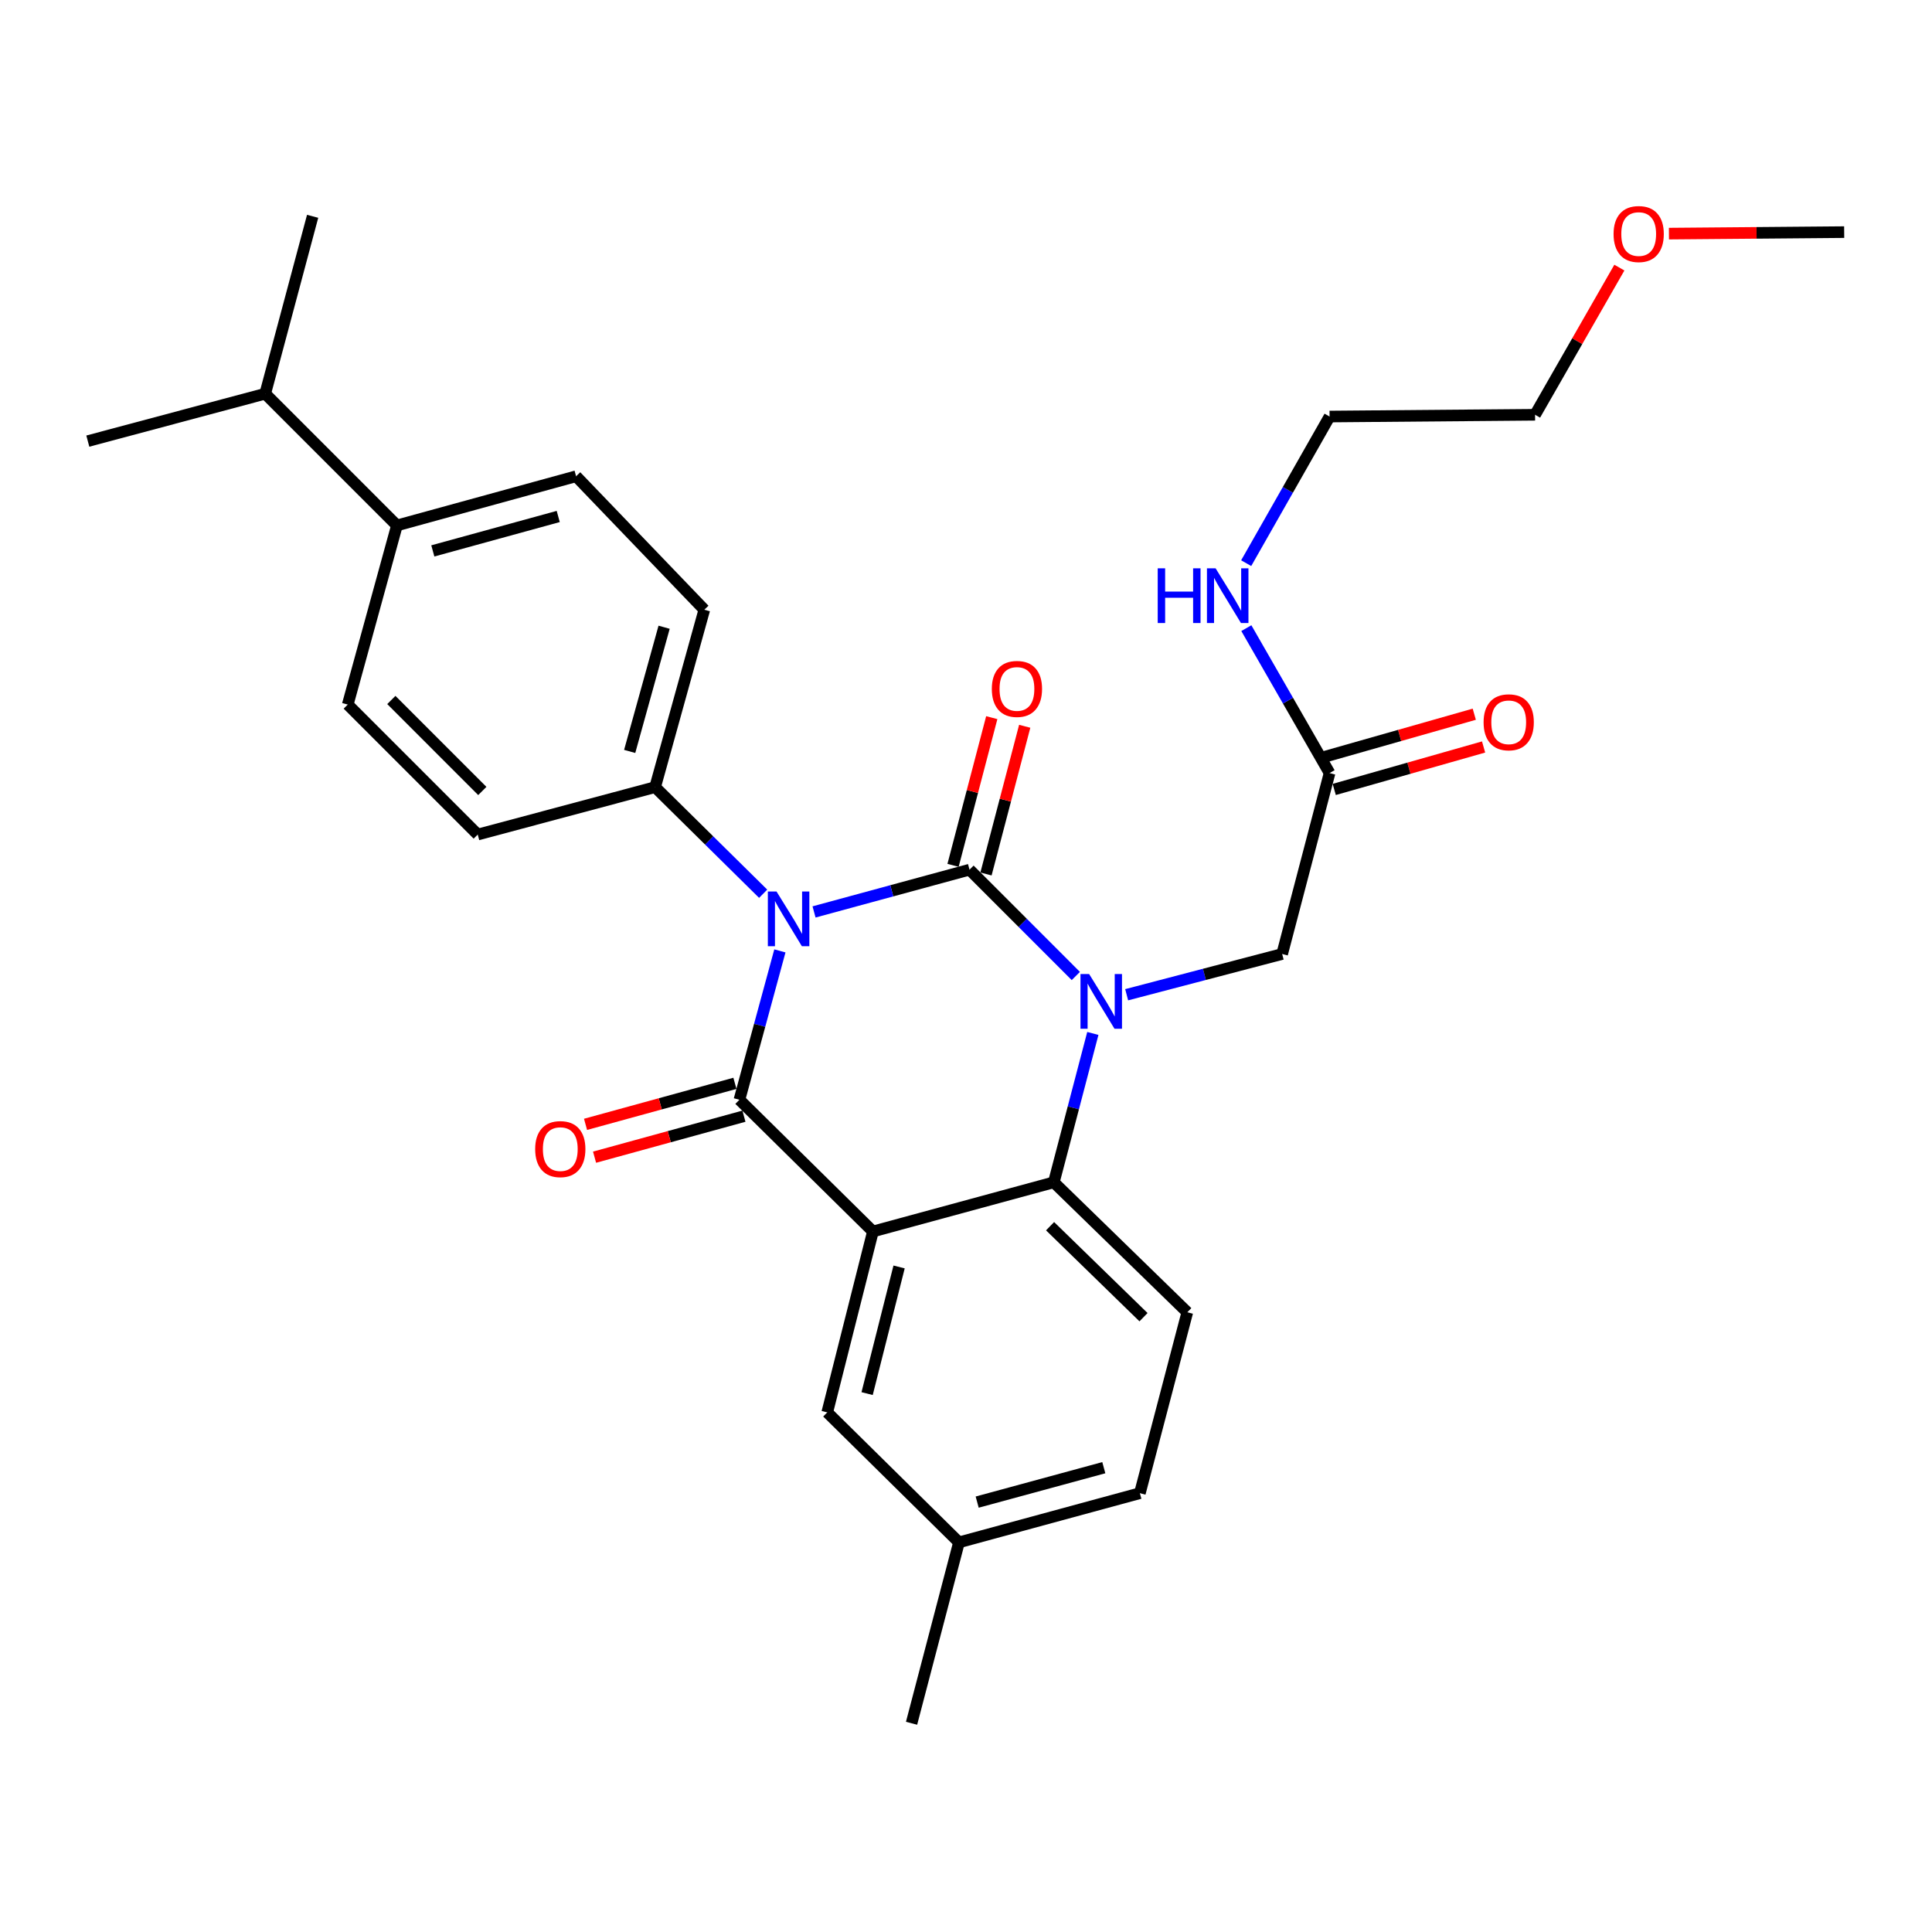 <?xml version='1.0' encoding='iso-8859-1'?>
<svg version='1.1' baseProfile='full'
              xmlns='http://www.w3.org/2000/svg'
                      xmlns:rdkit='http://www.rdkit.org/xml'
                      xmlns:xlink='http://www.w3.org/1999/xlink'
                  xml:space='preserve'
width='1000px' height='1000px' viewBox='0 0 1000 1000'>
<!-- END OF HEADER -->
<rect style='opacity:1.0;fill:#FFFFFF;stroke:none' width='1000' height='1000' x='0' y='0'> </rect>
<path class='bond-0' d='M 763.085,369.677 L 724.429,380.669' style='fill:none;fill-rule:evenodd;stroke:#FF0000;stroke-width:6px;stroke-linecap:butt;stroke-linejoin:miter;stroke-opacity:1' />
<path class='bond-0' d='M 724.429,380.669 L 685.773,391.661' style='fill:none;fill-rule:evenodd;stroke:#000000;stroke-width:6px;stroke-linecap:butt;stroke-linejoin:miter;stroke-opacity:1' />
<path class='bond-0' d='M 767.906,386.635 L 729.251,397.627' style='fill:none;fill-rule:evenodd;stroke:#FF0000;stroke-width:6px;stroke-linecap:butt;stroke-linejoin:miter;stroke-opacity:1' />
<path class='bond-0' d='M 729.251,397.627 L 690.595,408.619' style='fill:none;fill-rule:evenodd;stroke:#000000;stroke-width:6px;stroke-linecap:butt;stroke-linejoin:miter;stroke-opacity:1' />
<path class='bond-1' d='M 688.184,400.14 L 666.645,362.634' style='fill:none;fill-rule:evenodd;stroke:#000000;stroke-width:6px;stroke-linecap:butt;stroke-linejoin:miter;stroke-opacity:1' />
<path class='bond-1' d='M 666.645,362.634 L 645.105,325.127' style='fill:none;fill-rule:evenodd;stroke:#0000FF;stroke-width:6px;stroke-linecap:butt;stroke-linejoin:miter;stroke-opacity:1' />
<path class='bond-2' d='M 688.184,400.14 L 663.64,493.782' style='fill:none;fill-rule:evenodd;stroke:#000000;stroke-width:6px;stroke-linecap:butt;stroke-linejoin:miter;stroke-opacity:1' />
<path class='bond-3' d='M 838.181,138.514 L 816.365,176.601' style='fill:none;fill-rule:evenodd;stroke:#FF0000;stroke-width:6px;stroke-linecap:butt;stroke-linejoin:miter;stroke-opacity:1' />
<path class='bond-3' d='M 816.365,176.601 L 794.549,214.688' style='fill:none;fill-rule:evenodd;stroke:#000000;stroke-width:6px;stroke-linecap:butt;stroke-linejoin:miter;stroke-opacity:1' />
<path class='bond-4' d='M 863.84,120.922 L 909.193,120.534' style='fill:none;fill-rule:evenodd;stroke:#FF0000;stroke-width:6px;stroke-linecap:butt;stroke-linejoin:miter;stroke-opacity:1' />
<path class='bond-4' d='M 909.193,120.534 L 954.545,120.145' style='fill:none;fill-rule:evenodd;stroke:#000000;stroke-width:6px;stroke-linecap:butt;stroke-linejoin:miter;stroke-opacity:1' />
<path class='bond-5' d='M 645.022,291.493 L 666.603,253.546' style='fill:none;fill-rule:evenodd;stroke:#0000FF;stroke-width:6px;stroke-linecap:butt;stroke-linejoin:miter;stroke-opacity:1' />
<path class='bond-5' d='M 666.603,253.546 L 688.184,215.599' style='fill:none;fill-rule:evenodd;stroke:#000000;stroke-width:6px;stroke-linecap:butt;stroke-linejoin:miter;stroke-opacity:1' />
<path class='bond-6' d='M 688.184,215.599 L 794.549,214.688' style='fill:none;fill-rule:evenodd;stroke:#000000;stroke-width:6px;stroke-linecap:butt;stroke-linejoin:miter;stroke-opacity:1' />
<path class='bond-7' d='M 556.848,505.173 L 529.335,477.656' style='fill:none;fill-rule:evenodd;stroke:#0000FF;stroke-width:6px;stroke-linecap:butt;stroke-linejoin:miter;stroke-opacity:1' />
<path class='bond-7' d='M 529.335,477.656 L 501.822,450.139' style='fill:none;fill-rule:evenodd;stroke:#000000;stroke-width:6px;stroke-linecap:butt;stroke-linejoin:miter;stroke-opacity:1' />
<path class='bond-8' d='M 583.159,514.876 L 623.4,504.329' style='fill:none;fill-rule:evenodd;stroke:#0000FF;stroke-width:6px;stroke-linecap:butt;stroke-linejoin:miter;stroke-opacity:1' />
<path class='bond-8' d='M 623.4,504.329 L 663.64,493.782' style='fill:none;fill-rule:evenodd;stroke:#000000;stroke-width:6px;stroke-linecap:butt;stroke-linejoin:miter;stroke-opacity:1' />
<path class='bond-9' d='M 565.652,534.906 L 555.554,573.432' style='fill:none;fill-rule:evenodd;stroke:#0000FF;stroke-width:6px;stroke-linecap:butt;stroke-linejoin:miter;stroke-opacity:1' />
<path class='bond-9' d='M 555.554,573.432 L 545.455,611.958' style='fill:none;fill-rule:evenodd;stroke:#000000;stroke-width:6px;stroke-linecap:butt;stroke-linejoin:miter;stroke-opacity:1' />
<path class='bond-10' d='M 496.366,798.32 L 589.998,772.865' style='fill:none;fill-rule:evenodd;stroke:#000000;stroke-width:6px;stroke-linecap:butt;stroke-linejoin:miter;stroke-opacity:1' />
<path class='bond-10' d='M 505.786,777.49 L 571.329,759.672' style='fill:none;fill-rule:evenodd;stroke:#000000;stroke-width:6px;stroke-linecap:butt;stroke-linejoin:miter;stroke-opacity:1' />
<path class='bond-11' d='M 496.366,798.32 L 428.18,731.054' style='fill:none;fill-rule:evenodd;stroke:#000000;stroke-width:6px;stroke-linecap:butt;stroke-linejoin:miter;stroke-opacity:1' />
<path class='bond-12' d='M 496.366,798.32 L 471.822,891.962' style='fill:none;fill-rule:evenodd;stroke:#000000;stroke-width:6px;stroke-linecap:butt;stroke-linejoin:miter;stroke-opacity:1' />
<path class='bond-13' d='M 589.998,772.865 L 614.542,679.233' style='fill:none;fill-rule:evenodd;stroke:#000000;stroke-width:6px;stroke-linecap:butt;stroke-linejoin:miter;stroke-opacity:1' />
<path class='bond-14' d='M 614.542,679.233 L 545.455,611.958' style='fill:none;fill-rule:evenodd;stroke:#000000;stroke-width:6px;stroke-linecap:butt;stroke-linejoin:miter;stroke-opacity:1' />
<path class='bond-14' d='M 591.88,681.772 L 543.519,634.679' style='fill:none;fill-rule:evenodd;stroke:#000000;stroke-width:6px;stroke-linecap:butt;stroke-linejoin:miter;stroke-opacity:1' />
<path class='bond-15' d='M 428.18,731.054 L 451.823,637.413' style='fill:none;fill-rule:evenodd;stroke:#000000;stroke-width:6px;stroke-linecap:butt;stroke-linejoin:miter;stroke-opacity:1' />
<path class='bond-15' d='M 448.819,721.324 L 465.369,655.774' style='fill:none;fill-rule:evenodd;stroke:#000000;stroke-width:6px;stroke-linecap:butt;stroke-linejoin:miter;stroke-opacity:1' />
<path class='bond-16' d='M 451.823,637.413 L 545.455,611.958' style='fill:none;fill-rule:evenodd;stroke:#000000;stroke-width:6px;stroke-linecap:butt;stroke-linejoin:miter;stroke-opacity:1' />
<path class='bond-17' d='M 451.823,637.413 L 382.725,569.236' style='fill:none;fill-rule:evenodd;stroke:#000000;stroke-width:6px;stroke-linecap:butt;stroke-linejoin:miter;stroke-opacity:1' />
<path class='bond-18' d='M 501.822,450.139 L 461.584,461.077' style='fill:none;fill-rule:evenodd;stroke:#000000;stroke-width:6px;stroke-linecap:butt;stroke-linejoin:miter;stroke-opacity:1' />
<path class='bond-18' d='M 461.584,461.077 L 421.346,472.015' style='fill:none;fill-rule:evenodd;stroke:#0000FF;stroke-width:6px;stroke-linecap:butt;stroke-linejoin:miter;stroke-opacity:1' />
<path class='bond-19' d='M 510.348,452.374 L 520.369,414.148' style='fill:none;fill-rule:evenodd;stroke:#000000;stroke-width:6px;stroke-linecap:butt;stroke-linejoin:miter;stroke-opacity:1' />
<path class='bond-19' d='M 520.369,414.148 L 530.389,375.922' style='fill:none;fill-rule:evenodd;stroke:#FF0000;stroke-width:6px;stroke-linecap:butt;stroke-linejoin:miter;stroke-opacity:1' />
<path class='bond-19' d='M 493.295,447.904 L 503.315,409.678' style='fill:none;fill-rule:evenodd;stroke:#000000;stroke-width:6px;stroke-linecap:butt;stroke-linejoin:miter;stroke-opacity:1' />
<path class='bond-19' d='M 503.315,409.678 L 513.336,371.452' style='fill:none;fill-rule:evenodd;stroke:#FF0000;stroke-width:6px;stroke-linecap:butt;stroke-linejoin:miter;stroke-opacity:1' />
<path class='bond-20' d='M 395.013,462.601 L 367.053,435.009' style='fill:none;fill-rule:evenodd;stroke:#0000FF;stroke-width:6px;stroke-linecap:butt;stroke-linejoin:miter;stroke-opacity:1' />
<path class='bond-20' d='M 367.053,435.009 L 339.092,407.417' style='fill:none;fill-rule:evenodd;stroke:#000000;stroke-width:6px;stroke-linecap:butt;stroke-linejoin:miter;stroke-opacity:1' />
<path class='bond-21' d='M 403.671,492.18 L 393.198,530.708' style='fill:none;fill-rule:evenodd;stroke:#0000FF;stroke-width:6px;stroke-linecap:butt;stroke-linejoin:miter;stroke-opacity:1' />
<path class='bond-21' d='M 393.198,530.708 L 382.725,569.236' style='fill:none;fill-rule:evenodd;stroke:#000000;stroke-width:6px;stroke-linecap:butt;stroke-linejoin:miter;stroke-opacity:1' />
<path class='bond-22' d='M 380.392,560.735 L 341.733,571.348' style='fill:none;fill-rule:evenodd;stroke:#000000;stroke-width:6px;stroke-linecap:butt;stroke-linejoin:miter;stroke-opacity:1' />
<path class='bond-22' d='M 341.733,571.348 L 303.074,581.961' style='fill:none;fill-rule:evenodd;stroke:#FF0000;stroke-width:6px;stroke-linecap:butt;stroke-linejoin:miter;stroke-opacity:1' />
<path class='bond-22' d='M 385.059,577.736 L 346.4,588.349' style='fill:none;fill-rule:evenodd;stroke:#000000;stroke-width:6px;stroke-linecap:butt;stroke-linejoin:miter;stroke-opacity:1' />
<path class='bond-22' d='M 346.4,588.349 L 307.741,598.962' style='fill:none;fill-rule:evenodd;stroke:#FF0000;stroke-width:6px;stroke-linecap:butt;stroke-linejoin:miter;stroke-opacity:1' />
<path class='bond-23' d='M 205.451,271.964 L 298.182,246.509' style='fill:none;fill-rule:evenodd;stroke:#000000;stroke-width:6px;stroke-linecap:butt;stroke-linejoin:miter;stroke-opacity:1' />
<path class='bond-23' d='M 224.028,285.147 L 288.939,267.328' style='fill:none;fill-rule:evenodd;stroke:#000000;stroke-width:6px;stroke-linecap:butt;stroke-linejoin:miter;stroke-opacity:1' />
<path class='bond-24' d='M 205.451,271.964 L 137.274,203.778' style='fill:none;fill-rule:evenodd;stroke:#000000;stroke-width:6px;stroke-linecap:butt;stroke-linejoin:miter;stroke-opacity:1' />
<path class='bond-25' d='M 205.451,271.964 L 179.996,364.685' style='fill:none;fill-rule:evenodd;stroke:#000000;stroke-width:6px;stroke-linecap:butt;stroke-linejoin:miter;stroke-opacity:1' />
<path class='bond-26' d='M 298.182,246.509 L 364.547,315.597' style='fill:none;fill-rule:evenodd;stroke:#000000;stroke-width:6px;stroke-linecap:butt;stroke-linejoin:miter;stroke-opacity:1' />
<path class='bond-27' d='M 179.996,364.685 L 247.272,431.961' style='fill:none;fill-rule:evenodd;stroke:#000000;stroke-width:6px;stroke-linecap:butt;stroke-linejoin:miter;stroke-opacity:1' />
<path class='bond-27' d='M 202.554,362.311 L 249.647,409.404' style='fill:none;fill-rule:evenodd;stroke:#000000;stroke-width:6px;stroke-linecap:butt;stroke-linejoin:miter;stroke-opacity:1' />
<path class='bond-28' d='M 339.092,407.417 L 247.272,431.961' style='fill:none;fill-rule:evenodd;stroke:#000000;stroke-width:6px;stroke-linecap:butt;stroke-linejoin:miter;stroke-opacity:1' />
<path class='bond-29' d='M 339.092,407.417 L 364.547,315.597' style='fill:none;fill-rule:evenodd;stroke:#000000;stroke-width:6px;stroke-linecap:butt;stroke-linejoin:miter;stroke-opacity:1' />
<path class='bond-29' d='M 325.922,388.934 L 343.74,324.66' style='fill:none;fill-rule:evenodd;stroke:#000000;stroke-width:6px;stroke-linecap:butt;stroke-linejoin:miter;stroke-opacity:1' />
<path class='bond-30' d='M 137.274,203.778 L 161.819,111.958' style='fill:none;fill-rule:evenodd;stroke:#000000;stroke-width:6px;stroke-linecap:butt;stroke-linejoin:miter;stroke-opacity:1' />
<path class='bond-31' d='M 137.274,203.778 L 45.455,228.322' style='fill:none;fill-rule:evenodd;stroke:#000000;stroke-width:6px;stroke-linecap:butt;stroke-linejoin:miter;stroke-opacity:1' />
<path  class='atom-0' d='M 767.905 373.854
Q 767.905 367.054, 771.265 363.254
Q 774.625 359.454, 780.905 359.454
Q 787.185 359.454, 790.545 363.254
Q 793.905 367.054, 793.905 373.854
Q 793.905 380.734, 790.505 384.654
Q 787.105 388.534, 780.905 388.534
Q 774.665 388.534, 771.265 384.654
Q 767.905 380.774, 767.905 373.854
M 780.905 385.334
Q 785.225 385.334, 787.545 382.454
Q 789.905 379.534, 789.905 373.854
Q 789.905 368.294, 787.545 365.494
Q 785.225 362.654, 780.905 362.654
Q 776.585 362.654, 774.225 365.454
Q 771.905 368.254, 771.905 373.854
Q 771.905 379.574, 774.225 382.454
Q 776.585 385.334, 780.905 385.334
' fill='#FF0000'/>
<path  class='atom-2' d='M 835.181 121.136
Q 835.181 114.336, 838.541 110.536
Q 841.901 106.736, 848.181 106.736
Q 854.461 106.736, 857.821 110.536
Q 861.181 114.336, 861.181 121.136
Q 861.181 128.016, 857.781 131.936
Q 854.381 135.816, 848.181 135.816
Q 841.941 135.816, 838.541 131.936
Q 835.181 128.056, 835.181 121.136
M 848.181 132.616
Q 852.501 132.616, 854.821 129.736
Q 857.181 126.816, 857.181 121.136
Q 857.181 115.576, 854.821 112.776
Q 852.501 109.936, 848.181 109.936
Q 843.861 109.936, 841.501 112.736
Q 839.181 115.536, 839.181 121.136
Q 839.181 126.856, 841.501 129.736
Q 843.861 132.616, 848.181 132.616
' fill='#FF0000'/>
<path  class='atom-3' d='M 599.233 294.16
L 603.073 294.16
L 603.073 306.2
L 617.553 306.2
L 617.553 294.16
L 621.393 294.16
L 621.393 322.48
L 617.553 322.48
L 617.553 309.4
L 603.073 309.4
L 603.073 322.48
L 599.233 322.48
L 599.233 294.16
' fill='#0000FF'/>
<path  class='atom-3' d='M 629.193 294.16
L 638.473 309.16
Q 639.393 310.64, 640.873 313.32
Q 642.353 316, 642.433 316.16
L 642.433 294.16
L 646.193 294.16
L 646.193 322.48
L 642.313 322.48
L 632.353 306.08
Q 631.193 304.16, 629.953 301.96
Q 628.753 299.76, 628.393 299.08
L 628.393 322.48
L 624.713 322.48
L 624.713 294.16
L 629.193 294.16
' fill='#0000FF'/>
<path  class='atom-5' d='M 563.739 504.166
L 573.019 519.166
Q 573.939 520.646, 575.419 523.326
Q 576.899 526.006, 576.979 526.166
L 576.979 504.166
L 580.739 504.166
L 580.739 532.486
L 576.859 532.486
L 566.899 516.086
Q 565.739 514.166, 564.499 511.966
Q 563.299 509.766, 562.939 509.086
L 562.939 532.486
L 559.259 532.486
L 559.259 504.166
L 563.739 504.166
' fill='#0000FF'/>
<path  class='atom-14' d='M 401.92 461.434
L 411.2 476.434
Q 412.12 477.914, 413.6 480.594
Q 415.08 483.274, 415.16 483.434
L 415.16 461.434
L 418.92 461.434
L 418.92 489.754
L 415.04 489.754
L 405.08 473.354
Q 403.92 471.434, 402.68 469.234
Q 401.48 467.034, 401.12 466.354
L 401.12 489.754
L 397.44 489.754
L 397.44 461.434
L 401.92 461.434
' fill='#0000FF'/>
<path  class='atom-16' d='M 277.004 594.771
Q 277.004 587.971, 280.364 584.171
Q 283.724 580.371, 290.004 580.371
Q 296.284 580.371, 299.644 584.171
Q 303.004 587.971, 303.004 594.771
Q 303.004 601.651, 299.604 605.571
Q 296.204 609.451, 290.004 609.451
Q 283.764 609.451, 280.364 605.571
Q 277.004 601.691, 277.004 594.771
M 290.004 606.251
Q 294.324 606.251, 296.644 603.371
Q 299.004 600.451, 299.004 594.771
Q 299.004 589.211, 296.644 586.411
Q 294.324 583.571, 290.004 583.571
Q 285.684 583.571, 283.324 586.371
Q 281.004 589.171, 281.004 594.771
Q 281.004 600.491, 283.324 603.371
Q 285.684 606.251, 290.004 606.251
' fill='#FF0000'/>
<path  class='atom-17' d='M 513.366 356.587
Q 513.366 349.787, 516.726 345.987
Q 520.086 342.187, 526.366 342.187
Q 532.646 342.187, 536.006 345.987
Q 539.366 349.787, 539.366 356.587
Q 539.366 363.467, 535.966 367.387
Q 532.566 371.267, 526.366 371.267
Q 520.126 371.267, 516.726 367.387
Q 513.366 363.507, 513.366 356.587
M 526.366 368.067
Q 530.686 368.067, 533.006 365.187
Q 535.366 362.267, 535.366 356.587
Q 535.366 351.027, 533.006 348.227
Q 530.686 345.387, 526.366 345.387
Q 522.046 345.387, 519.686 348.187
Q 517.366 350.987, 517.366 356.587
Q 517.366 362.307, 519.686 365.187
Q 522.046 368.067, 526.366 368.067
' fill='#FF0000'/>
</svg>
